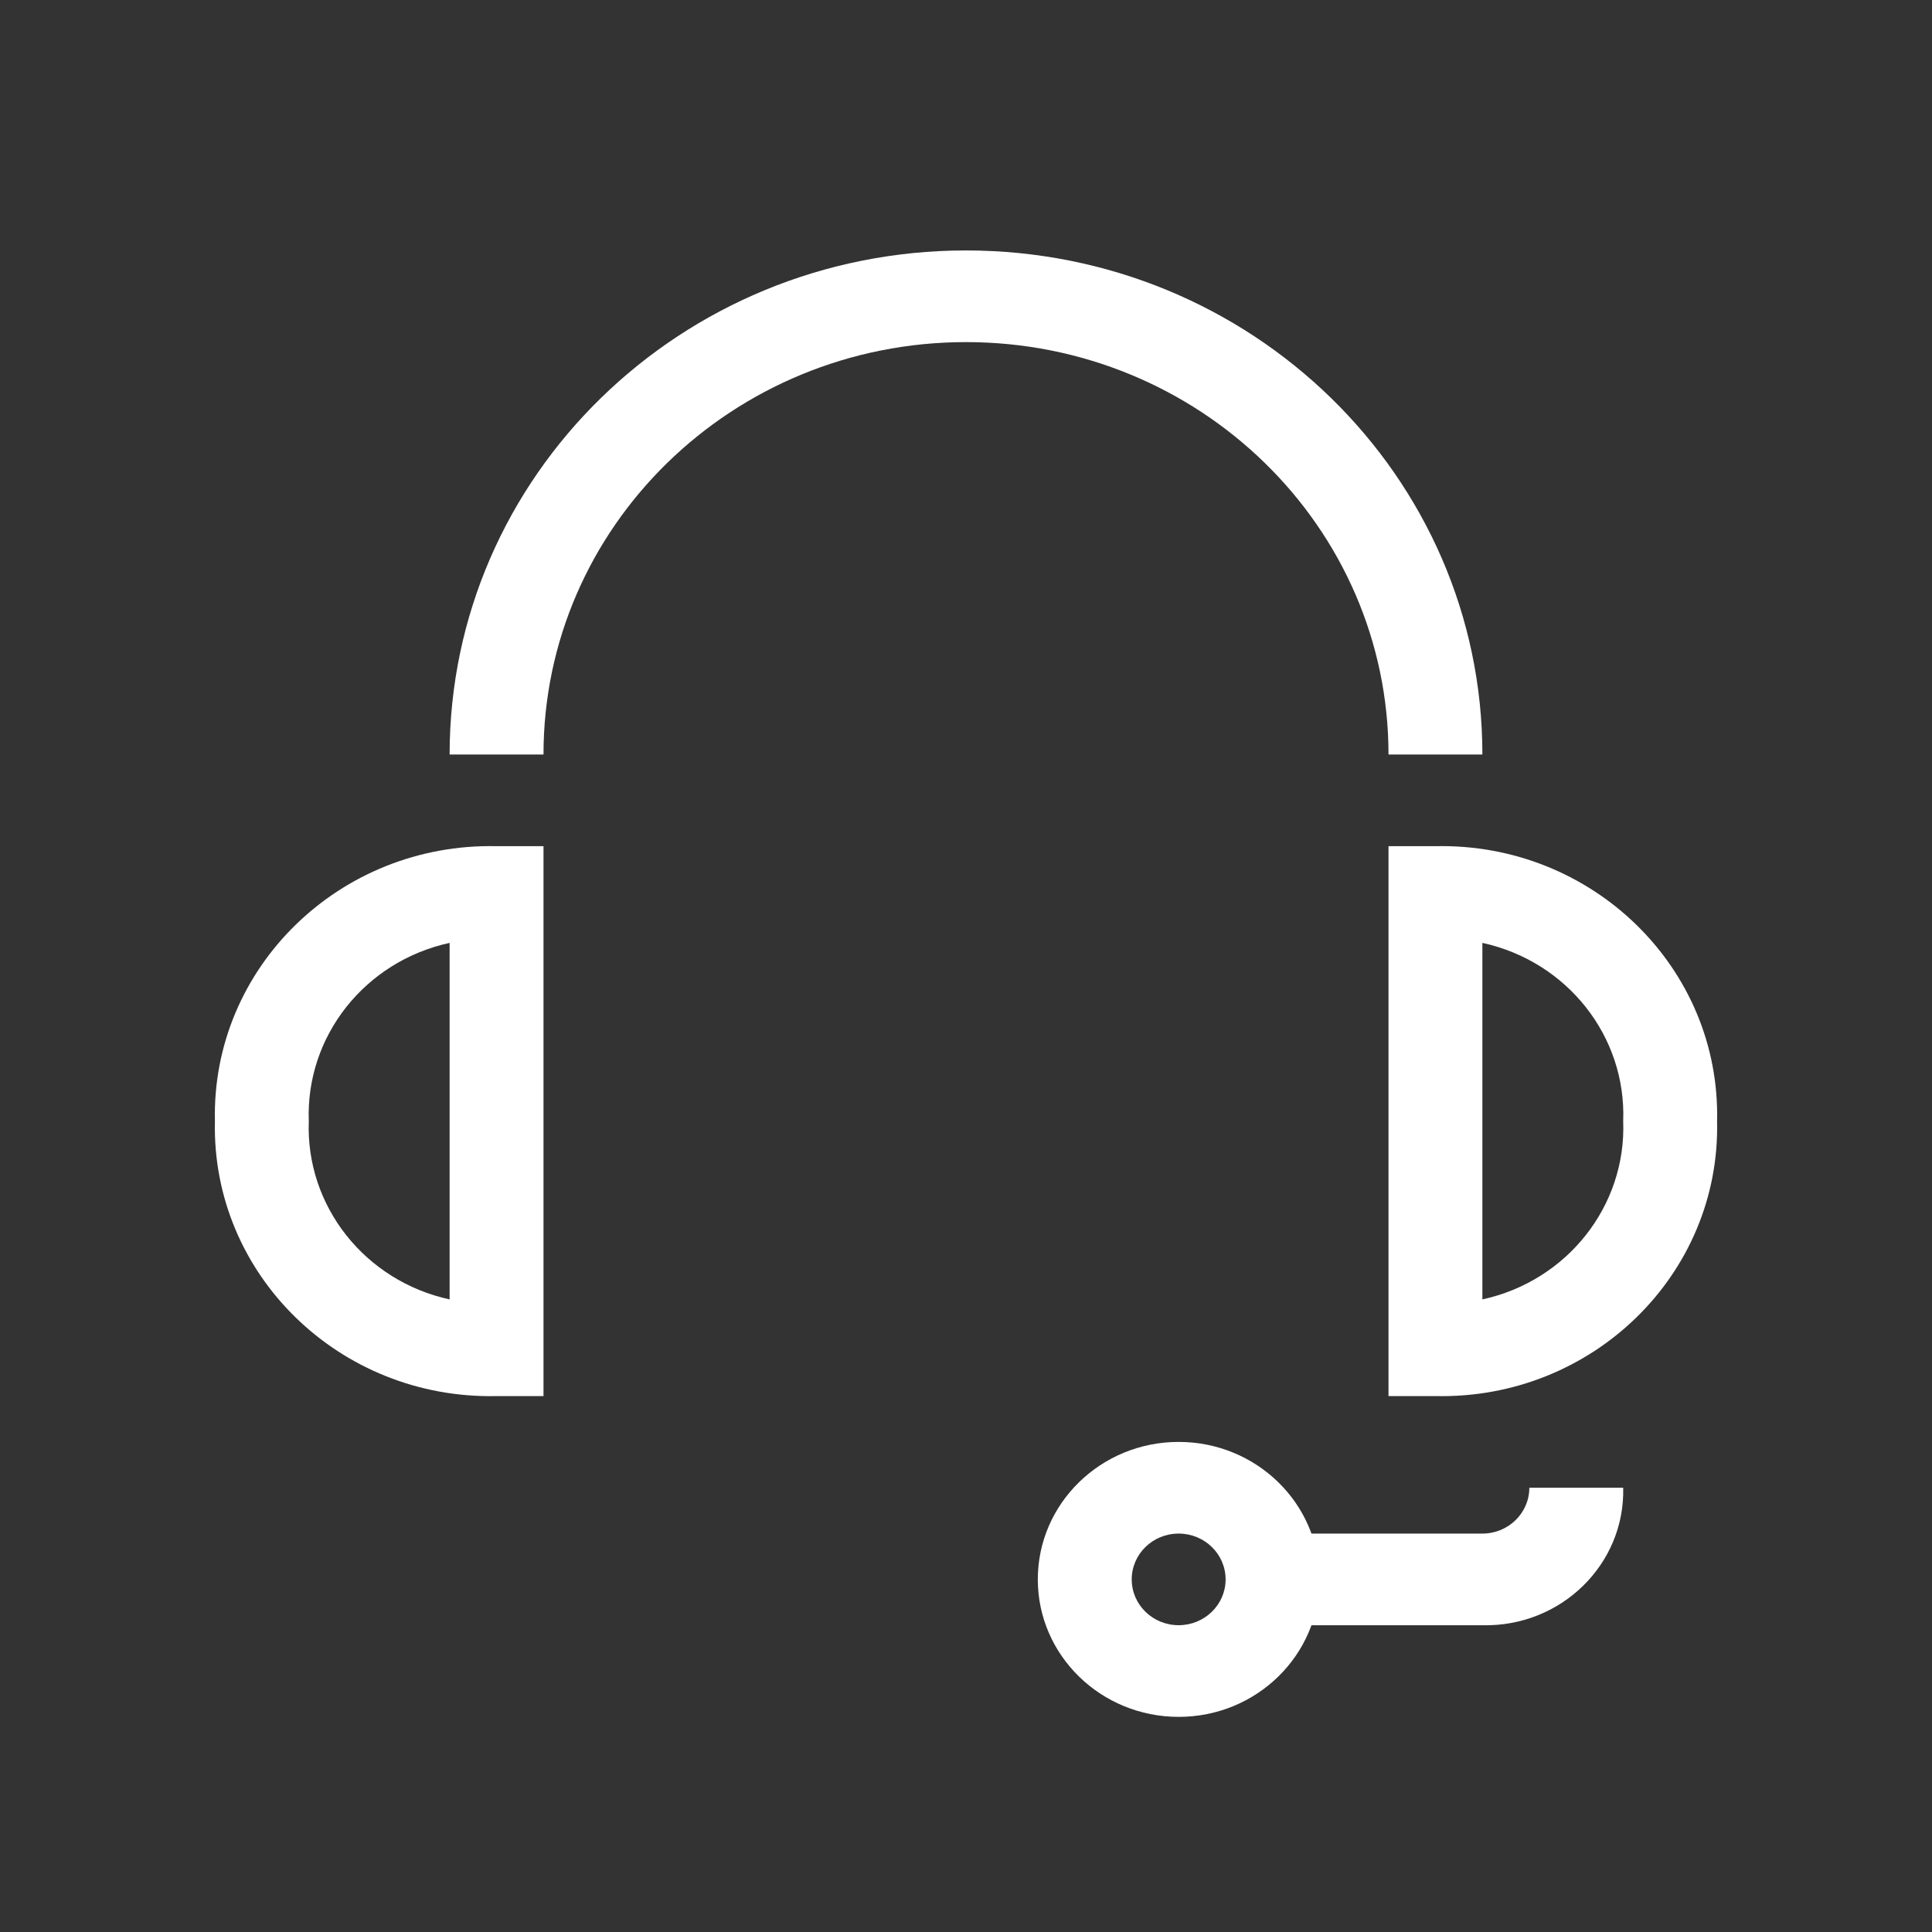 <svg xmlns="http://www.w3.org/2000/svg" xmlns:xlink="http://www.w3.org/1999/xlink" fill="none" version="1.1" width="54" height="54" viewBox="0 0 54 54"><rect x="0" y="0" width="54" height="54" fill="#333333" stroke="none"/><defs><clipPath id="master_svg0_57_1055"><rect x="0" y="0" width="54" height="54" rx="0"/></clipPath><clipPath id="master_svg1_57_1061"><rect x="6" y="7" width="42" height="41" rx="0"/></clipPath></defs><g clip-path="url(#master_svg0_57_1055)"><rect x="0" y="0" width="54" height="54" rx="0" fill="#FFFFFF" fill-opacity="0"/><g clip-path="url(#master_svg1_57_1061)"><g><path d="M15.191,39.021L13.879,39.021C9.491,39.117,5.908,35.62,6.007,31.336C5.908,27.053,9.491,23.555,13.879,23.651L15.191,23.651L15.191,39.021ZM12.567,26.354C10.196,26.871,8.541,28.966,8.631,31.336C8.541,33.706,10.196,35.802,12.567,36.319L12.567,26.354ZM40.121,39.021L38.809,39.021L38.809,23.651L40.121,23.651C44.509,23.555,48.092,27.053,47.993,31.336C48.092,35.62,44.509,39.117,40.121,39.021ZM41.433,26.354L41.433,36.319C43.804,35.802,45.459,33.706,45.369,31.336C45.459,28.966,43.804,26.871,41.433,26.354ZM41.433,45.426L41.433,42.864C42.158,42.864,42.745,42.29,42.745,41.583L45.369,41.583C45.422,43.726,43.629,45.477,41.433,45.426ZM36.185,42.864L41.433,42.864L41.433,45.426L36.185,45.426L36.185,42.864Z" fill="#FFFFFF" fill-opacity="1" style="mix-blend-mode:passthrough"/></g><g><path d="M32.944,47.987C30.77,47.987,29.007,46.267,29.007,44.145C29.007,42.023,30.77,40.302,32.944,40.302C35.118,40.302,36.88,42.023,36.88,44.145C36.88,46.267,35.118,47.987,32.944,47.987ZM32.944,42.864C32.219,42.864,31.632,43.437,31.632,44.145C31.632,44.852,32.219,45.425,32.944,45.425C33.668,45.425,34.256,44.852,34.256,44.145C34.256,43.437,33.668,42.864,32.944,42.864ZM41.433,21.089L38.809,21.089C38.809,14.723,33.522,9.562,27,9.562C20.478,9.562,15.191,14.723,15.191,21.089L12.567,21.089C12.567,13.308,19.029,7,27,7C34.971,7,41.433,13.308,41.433,21.089Z" fill="#FFFFFF" fill-opacity="1" style="mix-blend-mode:passthrough"/></g></g></g></svg>